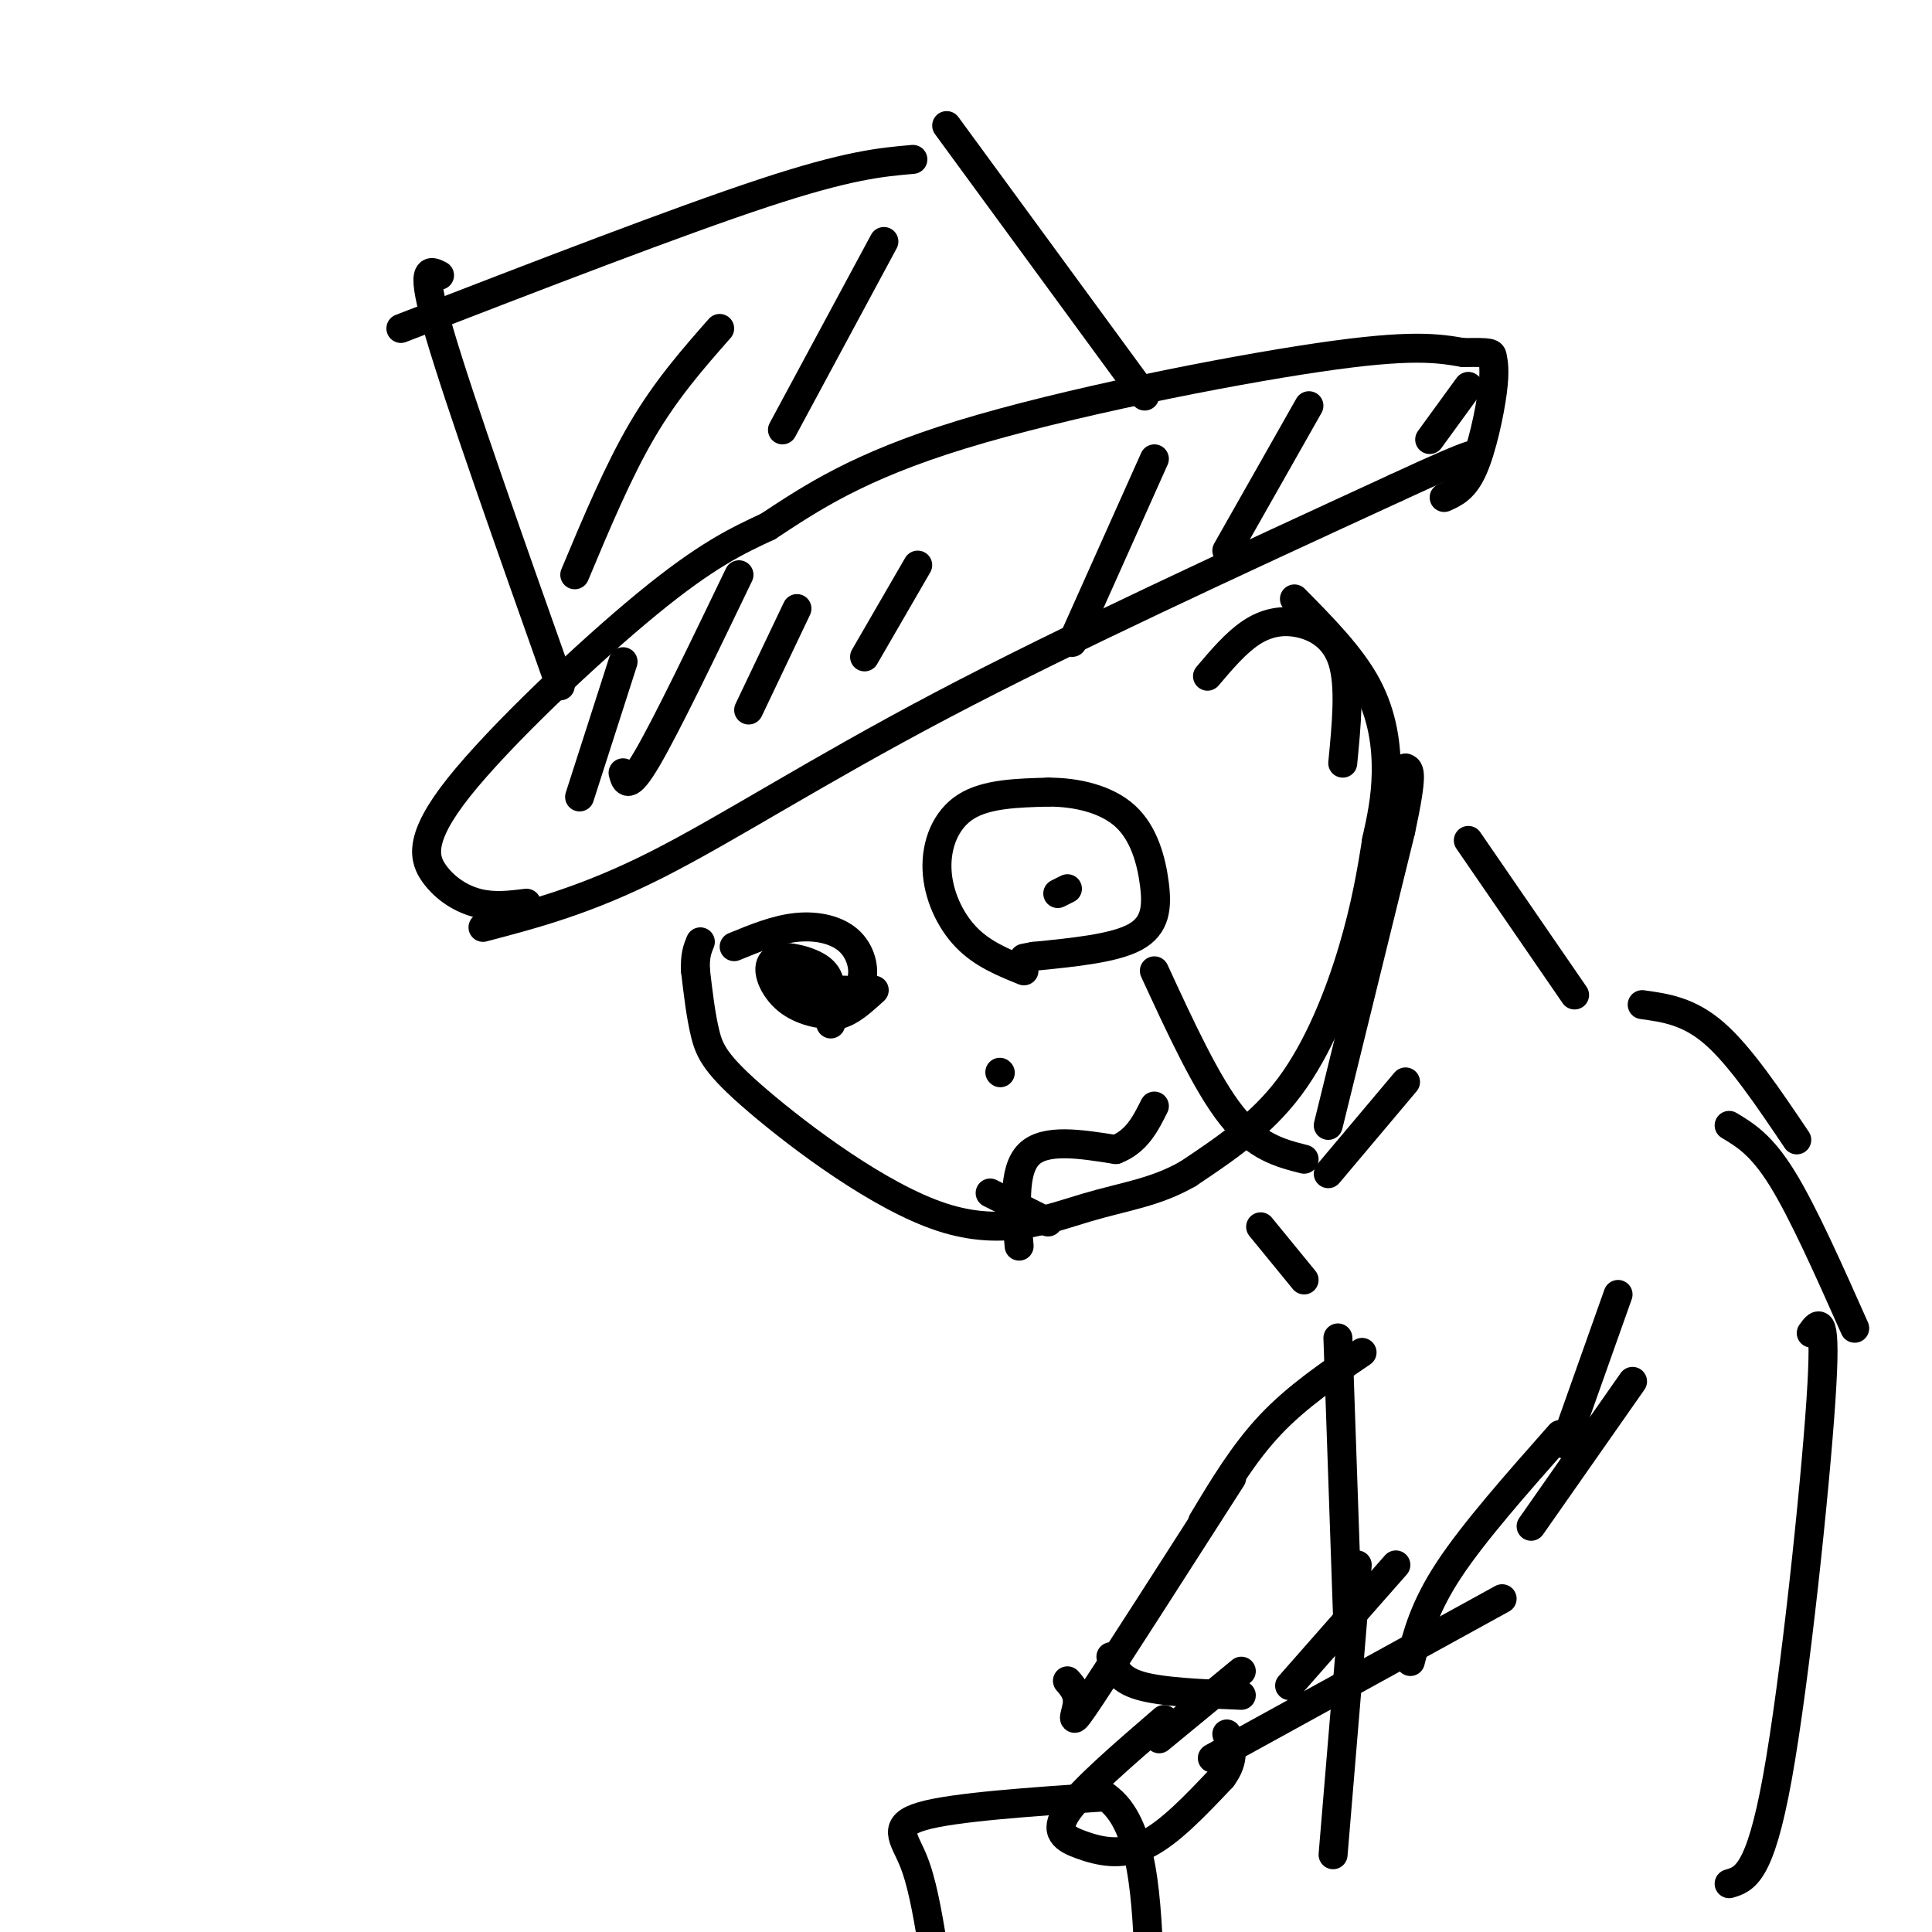 <svg viewBox='0 0 400 400' version='1.1' xmlns='http://www.w3.org/2000/svg' xmlns:xlink='http://www.w3.org/1999/xlink'><g fill='none' stroke='#000000' stroke-width='6' stroke-linecap='round' stroke-linejoin='round'><path d='M100,192c10.733,-2.822 21.467,-5.644 36,-13c14.533,-7.356 32.867,-19.244 59,-33c26.133,-13.756 60.067,-29.378 94,-45'/><path d='M289,101c18.333,-8.500 17.167,-7.250 16,-6'/><path d='M109,187c-3.327,0.411 -6.654,0.823 -10,0c-3.346,-0.823 -6.711,-2.880 -9,-6c-2.289,-3.120 -3.501,-7.301 5,-18c8.501,-10.699 26.715,-27.914 39,-38c12.285,-10.086 18.643,-13.043 25,-16'/><path d='M159,109c8.869,-5.833 18.542,-12.417 40,-19c21.458,-6.583 54.702,-13.167 74,-16c19.298,-2.833 24.649,-1.917 30,-1'/><path d='M303,73c5.955,-0.116 5.844,0.093 6,1c0.156,0.907 0.581,2.514 0,7c-0.581,4.486 -2.166,11.853 -4,16c-1.834,4.147 -3.917,5.073 -6,6'/><path d='M116,142c-10.417,-29.417 -20.833,-58.833 -25,-73c-4.167,-14.167 -2.083,-13.083 0,-12'/><path d='M237,82c0.000,0.000 -41.000,-56.000 -41,-56'/><path d='M83,68c28.667,-11.083 57.333,-22.167 75,-28c17.667,-5.833 24.333,-6.417 31,-7'/><path d='M268,124c5.844,5.911 11.689,11.822 15,18c3.311,6.178 4.089,12.622 4,18c-0.089,5.378 -1.044,9.689 -2,14'/><path d='M285,174c-0.917,5.917 -2.208,13.708 -5,23c-2.792,9.292 -7.083,20.083 -13,28c-5.917,7.917 -13.458,12.958 -21,18'/><path d='M246,243c-6.756,3.908 -13.147,4.677 -21,7c-7.853,2.323 -17.167,6.200 -30,2c-12.833,-4.200 -29.186,-16.477 -38,-24c-8.814,-7.523 -10.090,-10.292 -11,-14c-0.910,-3.708 -1.455,-8.354 -2,-13'/><path d='M144,201c-0.167,-3.167 0.417,-4.583 1,-6'/><path d='M212,201c-4.315,-1.744 -8.631,-3.488 -12,-7c-3.369,-3.512 -5.792,-8.792 -6,-14c-0.208,-5.208 1.798,-10.345 6,-13c4.202,-2.655 10.601,-2.827 17,-3'/><path d='M217,164c5.893,-0.018 12.126,1.439 16,5c3.874,3.561 5.389,9.228 6,14c0.611,4.772 0.317,8.649 -4,11c-4.317,2.351 -12.659,3.175 -21,4'/><path d='M214,198c-3.500,0.667 -1.750,0.333 0,0'/><path d='M219,185c0.000,0.000 2.000,-1.000 2,-1'/><path d='M152,196c4.357,-1.792 8.714,-3.583 13,-4c4.286,-0.417 8.500,0.542 11,3c2.500,2.458 3.286,6.417 2,9c-1.286,2.583 -4.643,3.792 -8,5'/><path d='M172,212c0.000,0.000 0.000,-1.000 0,-1'/><path d='M239,201c5.417,11.750 10.833,23.500 16,30c5.167,6.500 10.083,7.750 15,9'/><path d='M174,205c0.000,0.000 1.000,0.000 1,0'/><path d='M181,205c-3.304,3.024 -6.607,6.048 -10,5c-3.393,-1.048 -6.875,-6.167 -8,-9c-1.125,-2.833 0.107,-3.381 2,-2c1.893,1.381 4.446,4.690 7,8'/><path d='M172,207c1.544,1.969 1.906,2.892 0,3c-1.906,0.108 -6.078,-0.600 -9,-3c-2.922,-2.400 -4.594,-6.492 -3,-8c1.594,-1.508 6.456,-0.431 9,1c2.544,1.431 2.772,3.215 3,5'/><path d='M207,222c0.000,0.000 0.100,0.100 0.1,0.1'/><path d='M211,258c-0.667,-7.833 -1.333,-15.667 2,-19c3.333,-3.333 10.667,-2.167 18,-1'/><path d='M231,238c4.333,-1.667 6.167,-5.333 8,-9'/><path d='M205,247c0.000,0.000 12.000,6.000 12,6'/><path d='M250,140c2.940,-3.464 5.881,-6.929 9,-9c3.119,-2.071 6.417,-2.750 10,-2c3.583,0.750 7.452,2.929 9,8c1.548,5.071 0.774,13.036 0,21'/><path d='M275,233c0.000,0.000 15.000,-61.000 15,-61'/><path d='M290,172c2.667,-12.333 1.833,-12.667 1,-13'/><path d='M275,243c0.000,0.000 16.000,-19.000 16,-19'/><path d='M304,174c0.000,0.000 22.000,32.000 22,32'/><path d='M261,254c0.000,0.000 9.000,11.000 9,11'/><path d='M340,208c4.833,0.667 9.667,1.333 15,6c5.333,4.667 11.167,13.333 17,22'/><path d='M358,233c3.333,2.000 6.667,4.000 11,11c4.333,7.000 9.667,19.000 15,31'/><path d='M375,276c1.622,-2.267 3.244,-4.533 2,14c-1.244,18.533 -5.356,57.867 -9,78c-3.644,20.133 -6.822,21.067 -10,22'/><path d='M277,277c0.000,0.000 2.000,58.000 2,58'/><path d='M281,324c0.000,0.000 -5.000,60.000 -5,60'/><path d='M282,280c-6.750,4.583 -13.500,9.167 -19,15c-5.500,5.833 -9.750,12.917 -14,20'/><path d='M255,306c-11.956,18.667 -23.911,37.333 -29,45c-5.089,7.667 -3.311,4.333 -3,2c0.311,-2.333 -0.844,-3.667 -2,-5'/><path d='M230,343c0.750,2.333 1.500,4.667 6,6c4.500,1.333 12.750,1.667 21,2'/><path d='M240,360c0.000,0.000 17.000,-14.000 17,-14'/><path d='M267,349c0.000,0.000 22.000,-25.000 22,-25'/><path d='M241,356c-8.500,7.321 -17.000,14.643 -20,19c-3.000,4.357 -0.500,5.750 3,7c3.500,1.250 8.000,2.357 13,0c5.000,-2.357 10.500,-8.179 16,-14'/><path d='M253,368c2.833,-3.833 1.917,-6.417 1,-9'/><path d='M193,402c-1.067,-6.267 -2.133,-12.533 -4,-17c-1.867,-4.467 -4.533,-7.133 2,-9c6.533,-1.867 22.267,-2.933 38,-4'/><path d='M229,372c7.833,5.500 8.417,21.250 9,37'/><path d='M335,268c0.000,0.000 -11.000,31.000 -11,31'/><path d='M338,286c0.000,0.000 -21.000,30.000 -21,30'/><path d='M311,331c0.000,0.000 -60.000,33.000 -60,33'/><path d='M292,344c1.417,-5.583 2.833,-11.167 8,-19c5.167,-7.833 14.083,-17.917 23,-28'/><path d='M190,117c0.000,0.000 -11.000,19.000 -11,19'/><path d='M165,126c0.000,0.000 -10.000,21.000 -10,21'/><path d='M153,119c-7.500,15.583 -15.000,31.167 -19,38c-4.000,6.833 -4.500,4.917 -5,3'/><path d='M129,137c0.000,0.000 -9.000,28.000 -9,28'/><path d='M239,95c0.000,0.000 -17.000,38.000 -17,38'/><path d='M271,84c0.000,0.000 -17.000,30.000 -17,30'/><path d='M304,80c0.000,0.000 -8.000,11.000 -8,11'/><path d='M149,68c-5.500,6.250 -11.000,12.500 -16,21c-5.000,8.500 -9.500,19.250 -14,30'/><path d='M183,50c0.000,0.000 -21.000,39.000 -21,39'/></g>
</svg>